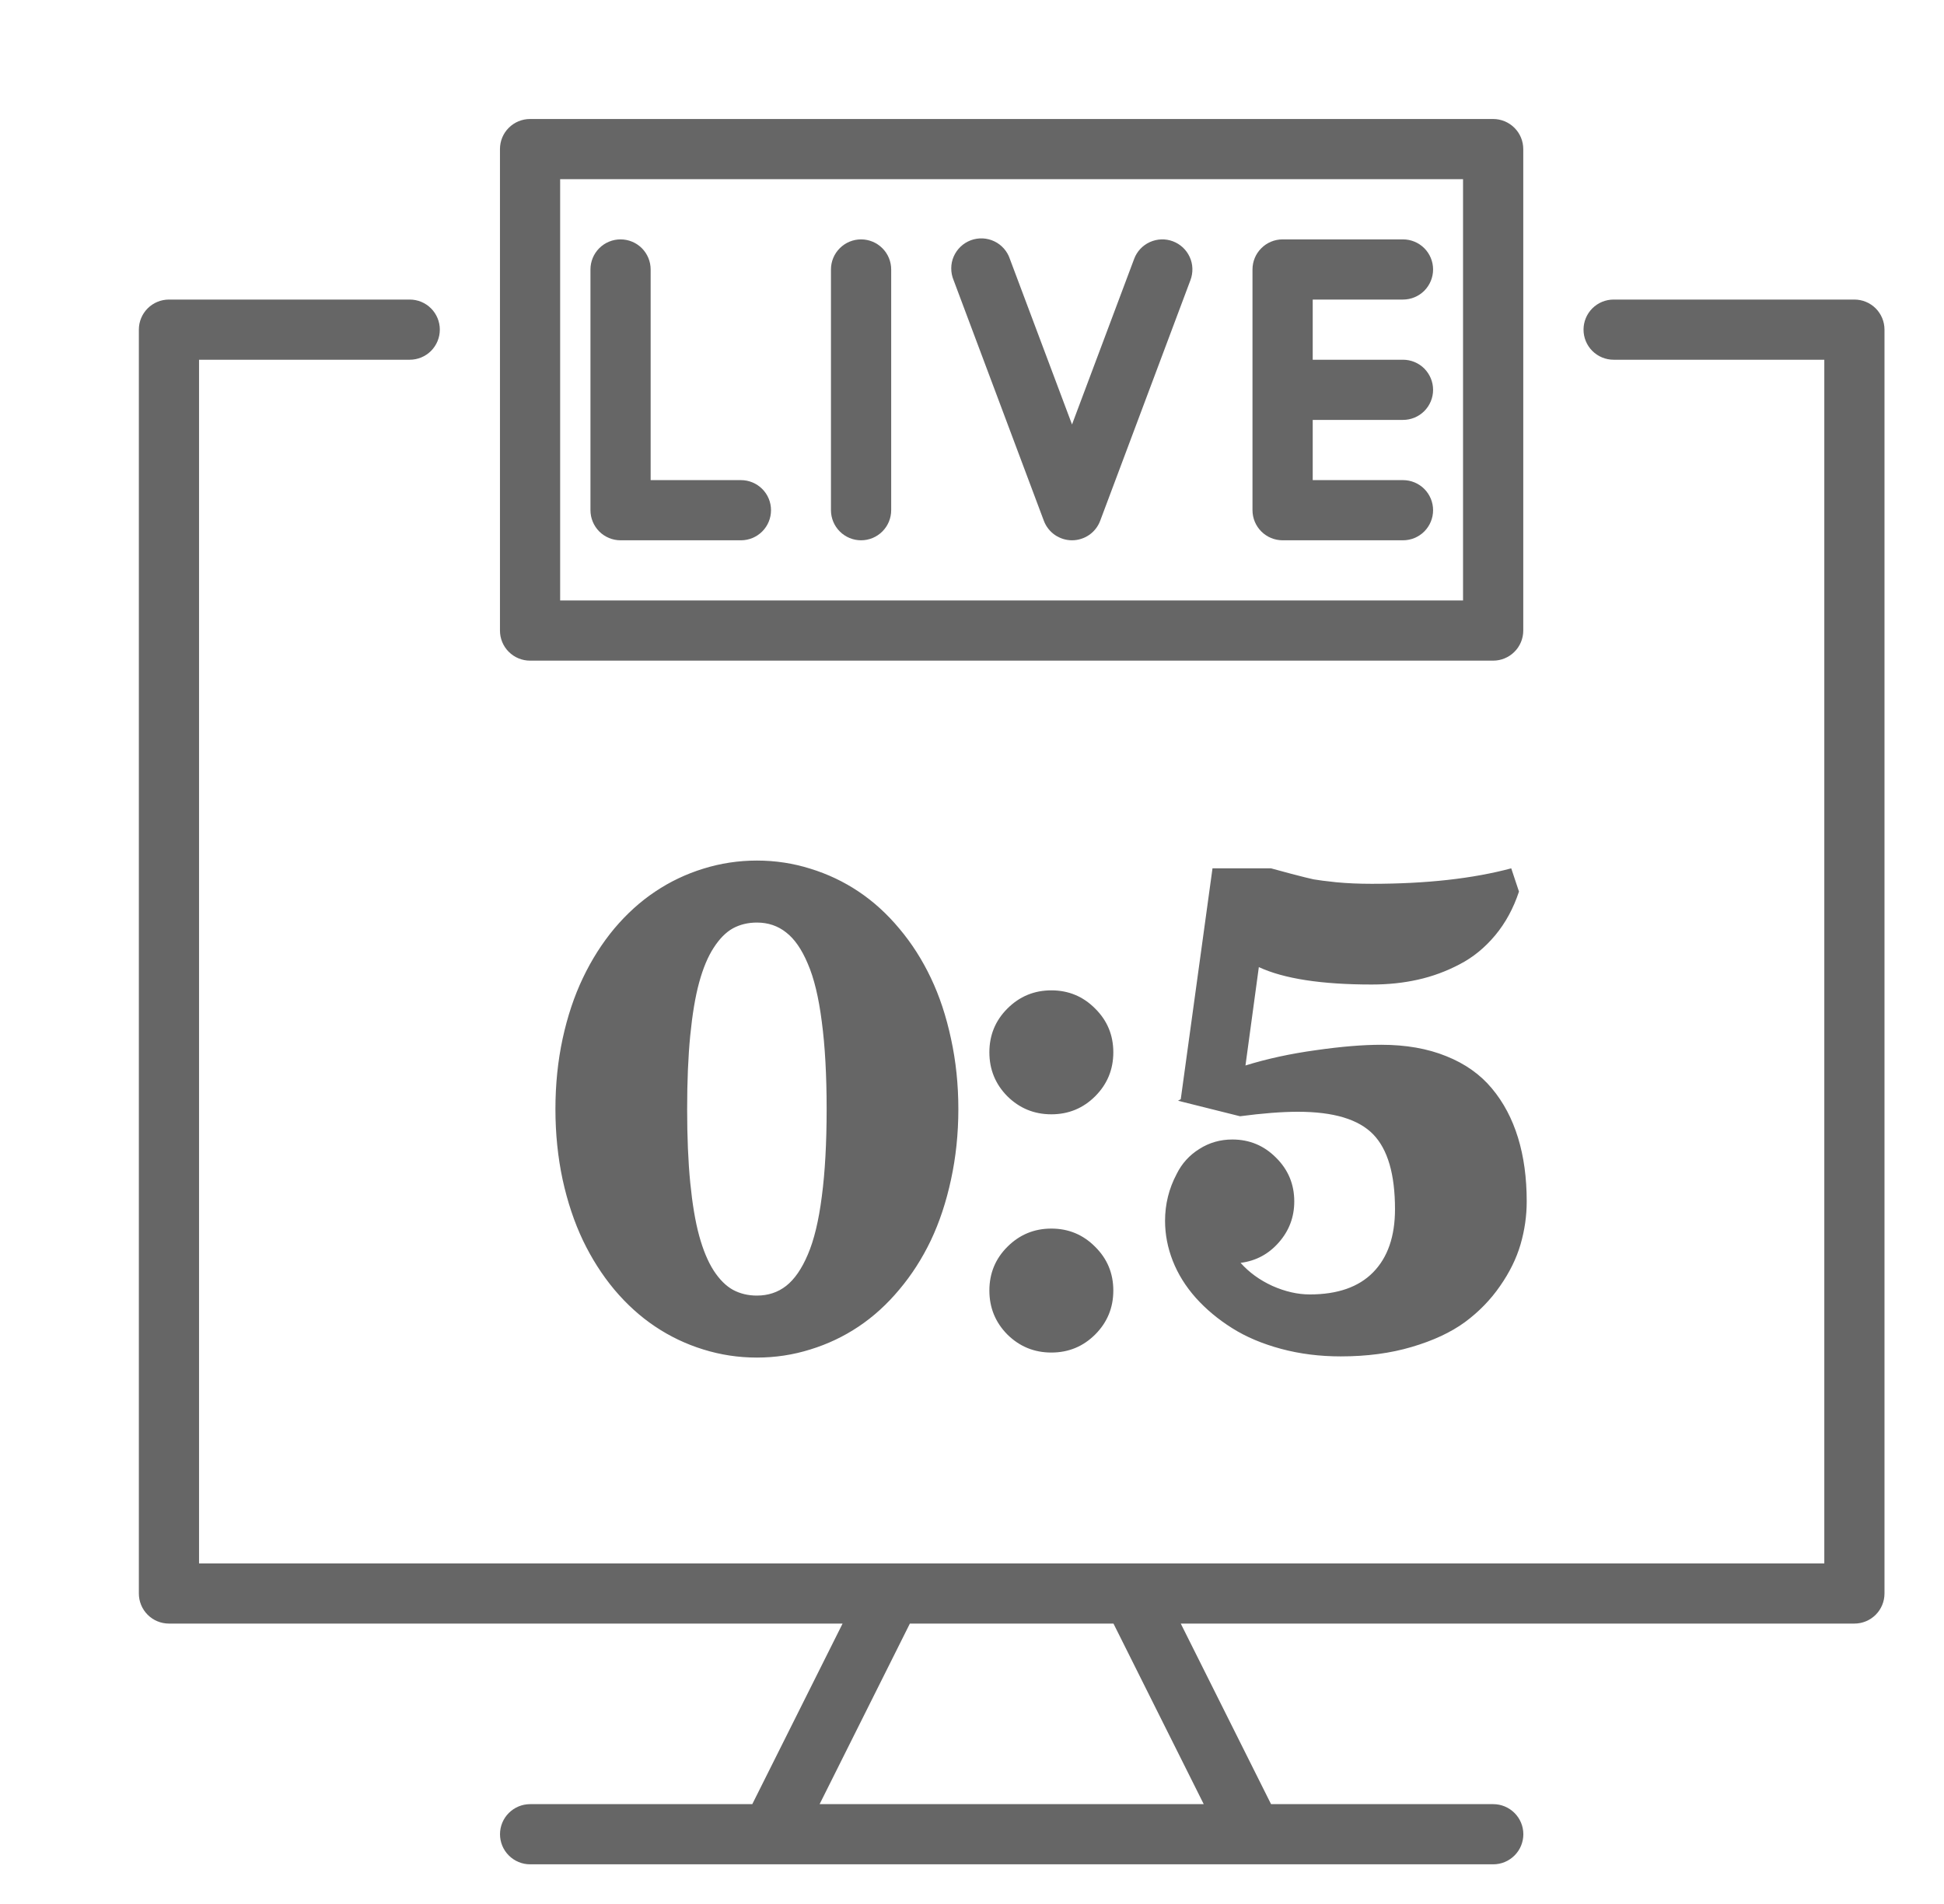 <svg width="49" height="48" viewBox="0 0 49 48" fill="none" xmlns="http://www.w3.org/2000/svg">
<path fill-rule="evenodd" clip-rule="evenodd" d="M13.36 16.655H37.636C37.837 16.655 38.03 16.575 38.172 16.433C38.315 16.291 38.395 16.098 38.395 15.897V3.759C38.395 3.557 38.315 3.364 38.172 3.222C38.03 3.08 37.837 3 37.636 3H13.36C13.159 3 12.966 3.08 12.824 3.222C12.681 3.364 12.602 3.557 12.602 3.759V15.897C12.602 16.098 12.681 16.291 12.824 16.433C12.966 16.575 13.159 16.655 13.36 16.655ZM14.119 4.517H36.877V15.138H14.119V4.517Z" fill="#666666"/>
<path fill-rule="evenodd" clip-rule="evenodd" d="M18.676 12.104H16.4V6.793C16.4 6.592 16.32 6.399 16.178 6.257C16.036 6.115 15.843 6.035 15.641 6.035C15.44 6.035 15.247 6.115 15.105 6.257C14.963 6.399 14.883 6.592 14.883 6.793V12.862C14.883 13.063 14.963 13.256 15.105 13.399C15.247 13.541 15.44 13.621 15.641 13.621H18.676C18.877 13.621 19.07 13.541 19.212 13.399C19.355 13.256 19.434 13.063 19.434 12.862C19.434 12.661 19.355 12.468 19.212 12.326C19.07 12.184 18.877 12.104 18.676 12.104Z" fill="#666666"/>
<path fill-rule="evenodd" clip-rule="evenodd" d="M21.704 6.035C21.503 6.035 21.31 6.115 21.168 6.257C21.025 6.399 20.945 6.592 20.945 6.793V12.862C20.945 13.063 21.025 13.256 21.168 13.399C21.31 13.541 21.503 13.621 21.704 13.621C21.905 13.621 22.098 13.541 22.24 13.399C22.383 13.256 22.463 13.063 22.463 12.862V6.793C22.463 6.592 22.383 6.399 22.24 6.257C22.098 6.115 21.905 6.035 21.704 6.035Z" fill="#666666"/>
<path fill-rule="evenodd" clip-rule="evenodd" d="M29.563 6.083C29.375 6.012 29.166 6.02 28.983 6.103C28.8 6.186 28.657 6.338 28.587 6.527L27.021 10.701L25.455 6.529C25.423 6.432 25.372 6.343 25.304 6.266C25.237 6.19 25.155 6.128 25.063 6.084C24.971 6.04 24.871 6.015 24.769 6.01C24.667 6.006 24.565 6.022 24.47 6.057C24.374 6.093 24.287 6.148 24.213 6.218C24.139 6.288 24.08 6.373 24.039 6.466C23.998 6.56 23.977 6.661 23.977 6.763C23.976 6.865 23.996 6.966 24.035 7.06L26.311 13.129C26.365 13.273 26.462 13.398 26.589 13.486C26.716 13.573 26.867 13.621 27.021 13.621C27.175 13.621 27.326 13.573 27.453 13.486C27.58 13.398 27.677 13.273 27.731 13.129L30.007 7.06C30.042 6.967 30.058 6.867 30.055 6.768C30.052 6.668 30.029 6.57 29.988 6.48C29.946 6.389 29.888 6.307 29.815 6.239C29.742 6.171 29.657 6.118 29.563 6.083Z" fill="#666666"/>
<path fill-rule="evenodd" clip-rule="evenodd" d="M35.363 7.552C35.565 7.552 35.758 7.472 35.9 7.33C36.042 7.187 36.122 6.994 36.122 6.793C36.122 6.592 36.042 6.399 35.9 6.257C35.758 6.115 35.565 6.035 35.363 6.035H32.329C32.128 6.035 31.935 6.115 31.793 6.257C31.65 6.399 31.57 6.592 31.57 6.793V12.862C31.57 13.063 31.65 13.256 31.793 13.399C31.935 13.541 32.128 13.621 32.329 13.621H35.363C35.565 13.621 35.758 13.541 35.9 13.399C36.042 13.256 36.122 13.063 36.122 12.862C36.122 12.661 36.042 12.468 35.9 12.326C35.758 12.184 35.565 12.104 35.363 12.104H33.088V10.586H35.363C35.565 10.586 35.758 10.507 35.9 10.364C36.042 10.222 36.122 10.029 36.122 9.828C36.122 9.627 36.042 9.434 35.9 9.291C35.758 9.149 35.565 9.069 35.363 9.069H33.088V7.552H35.363Z" fill="#666666"/>
<path fill-rule="evenodd" clip-rule="evenodd" d="M46.741 7.552H40.672C40.471 7.552 40.278 7.632 40.136 7.774C39.994 7.916 39.914 8.109 39.914 8.31C39.914 8.512 39.994 8.705 40.136 8.847C40.278 8.989 40.471 9.069 40.672 9.069H45.983V39.414H5.017V9.069H10.328C10.529 9.069 10.722 8.989 10.864 8.847C11.006 8.705 11.086 8.512 11.086 8.31C11.086 8.109 11.006 7.916 10.864 7.774C10.722 7.632 10.529 7.552 10.328 7.552H4.259C4.057 7.552 3.864 7.632 3.722 7.774C3.58 7.916 3.5 8.109 3.5 8.31V40.172C3.5 40.374 3.58 40.567 3.722 40.709C3.864 40.851 4.057 40.931 4.259 40.931H21.238L18.962 45.483H13.362C13.161 45.483 12.968 45.563 12.826 45.705C12.683 45.847 12.603 46.04 12.603 46.241C12.603 46.443 12.683 46.636 12.826 46.778C12.968 46.92 13.161 47 13.362 47H37.638C37.839 47 38.032 46.92 38.174 46.778C38.317 46.636 38.397 46.443 38.397 46.241C38.397 46.04 38.317 45.847 38.174 45.705C38.032 45.563 37.839 45.483 37.638 45.483H32.038L29.762 40.931H46.741C46.943 40.931 47.136 40.851 47.278 40.709C47.42 40.567 47.5 40.374 47.5 40.172V8.31C47.5 8.109 47.42 7.916 47.278 7.774C47.136 7.632 46.943 7.552 46.741 7.552ZM30.341 45.483H20.659L22.934 40.931H28.066L30.341 45.483Z" fill="#666666"/>
<path d="M17.726 21.9C18.162 21.764 18.613 21.695 19.078 21.695C19.544 21.695 19.993 21.764 20.426 21.9C20.862 22.034 21.267 22.226 21.642 22.477C22.016 22.727 22.358 23.038 22.667 23.409C22.98 23.78 23.245 24.195 23.463 24.654C23.681 25.11 23.85 25.621 23.971 26.188C24.094 26.751 24.156 27.341 24.156 27.96C24.156 28.578 24.094 29.171 23.971 29.737C23.85 30.3 23.681 30.811 23.463 31.27C23.245 31.726 22.98 32.14 22.667 32.511C22.358 32.882 22.016 33.193 21.642 33.443C21.267 33.694 20.862 33.886 20.426 34.02C19.993 34.156 19.544 34.225 19.078 34.225C18.613 34.225 18.162 34.156 17.726 34.02C17.293 33.886 16.889 33.694 16.515 33.443C16.14 33.193 15.797 32.882 15.484 32.511C15.175 32.14 14.912 31.726 14.693 31.27C14.475 30.811 14.304 30.3 14.181 29.737C14.06 29.171 14 28.578 14 27.96C14 27.341 14.06 26.751 14.181 26.188C14.304 25.621 14.475 25.11 14.693 24.654C14.912 24.195 15.175 23.78 15.484 23.409C15.797 23.038 16.14 22.727 16.515 22.477C16.889 22.226 17.293 22.034 17.726 21.9ZM19.078 23.258C18.854 23.258 18.652 23.307 18.473 23.404C18.297 23.502 18.136 23.665 17.989 23.893C17.843 24.117 17.721 24.409 17.623 24.767C17.525 25.125 17.451 25.571 17.398 26.105C17.346 26.638 17.32 27.257 17.32 27.96C17.32 28.663 17.346 29.282 17.398 29.815C17.451 30.349 17.525 30.795 17.623 31.153C17.721 31.511 17.843 31.804 17.989 32.032C18.136 32.257 18.297 32.418 18.473 32.516C18.652 32.613 18.854 32.662 19.078 32.662C19.361 32.662 19.607 32.581 19.815 32.418C20.027 32.252 20.209 31.988 20.362 31.627C20.519 31.262 20.636 30.776 20.714 30.167C20.795 29.555 20.836 28.819 20.836 27.96C20.836 27.101 20.795 26.366 20.714 25.758C20.636 25.146 20.519 24.659 20.362 24.298C20.209 23.933 20.027 23.67 19.815 23.507C19.607 23.341 19.361 23.258 19.078 23.258ZM25.392 27.638C25.089 27.332 24.938 26.962 24.938 26.529C24.938 26.096 25.089 25.729 25.392 25.426C25.698 25.12 26.067 24.967 26.5 24.967C26.933 24.967 27.301 25.12 27.604 25.426C27.91 25.729 28.062 26.096 28.062 26.529C28.062 26.962 27.91 27.332 27.604 27.638C27.301 27.94 26.933 28.092 26.5 28.092C26.067 28.092 25.698 27.94 25.392 27.638ZM25.392 33.644C25.089 33.338 24.938 32.968 24.938 32.535C24.938 32.102 25.089 31.734 25.392 31.432C25.698 31.126 26.067 30.973 26.5 30.973C26.933 30.973 27.301 31.126 27.604 31.432C27.91 31.734 28.062 32.102 28.062 32.535C28.062 32.968 27.91 33.338 27.604 33.644C27.301 33.946 26.933 34.098 26.5 34.098C26.067 34.098 25.698 33.946 25.392 33.644ZM31.73 24.381L31.393 26.861C31.936 26.692 32.527 26.564 33.165 26.476C33.806 26.384 34.356 26.339 34.815 26.339C35.437 26.339 35.984 26.435 36.456 26.627C36.928 26.816 37.31 27.086 37.603 27.438C37.897 27.789 38.116 28.204 38.263 28.683C38.409 29.158 38.482 29.693 38.482 30.289C38.482 30.654 38.43 31.015 38.326 31.373C38.222 31.728 38.05 32.078 37.809 32.423C37.571 32.768 37.276 33.071 36.925 33.331C36.573 33.588 36.127 33.797 35.587 33.956C35.05 34.116 34.453 34.195 33.795 34.195C33.264 34.195 32.763 34.132 32.291 34.005C31.819 33.878 31.407 33.704 31.056 33.482C30.704 33.261 30.4 33.007 30.143 32.721C29.885 32.431 29.692 32.12 29.561 31.788C29.431 31.456 29.366 31.119 29.366 30.777C29.366 30.357 29.464 29.963 29.659 29.596C29.789 29.332 29.98 29.122 30.23 28.966C30.481 28.806 30.758 28.727 31.061 28.727C31.494 28.727 31.861 28.88 32.164 29.186C32.47 29.488 32.623 29.856 32.623 30.289C32.623 30.683 32.493 31.028 32.232 31.324C31.975 31.617 31.655 31.788 31.27 31.837C31.485 32.078 31.752 32.272 32.071 32.418C32.394 32.561 32.708 32.633 33.014 32.633C33.714 32.633 34.246 32.447 34.61 32.076C34.978 31.702 35.162 31.171 35.162 30.484C35.162 29.602 34.978 28.972 34.61 28.595C34.242 28.217 33.611 28.028 32.716 28.028C32.312 28.028 31.826 28.066 31.256 28.141L29.693 27.75L29.762 27.711L30.562 21.891H32.037C32.102 21.907 32.27 21.953 32.54 22.027C32.813 22.099 33.004 22.146 33.111 22.169C33.222 22.189 33.412 22.213 33.683 22.242C33.956 22.268 34.254 22.281 34.576 22.281C35.95 22.281 37.122 22.151 38.092 21.891L38.287 22.477C38.147 22.9 37.947 23.268 37.687 23.58C37.426 23.893 37.127 24.137 36.788 24.312C36.453 24.488 36.103 24.617 35.738 24.698C35.374 24.78 34.986 24.82 34.576 24.82C33.31 24.82 32.361 24.674 31.73 24.381Z" fill="#666666"/>
</svg>
